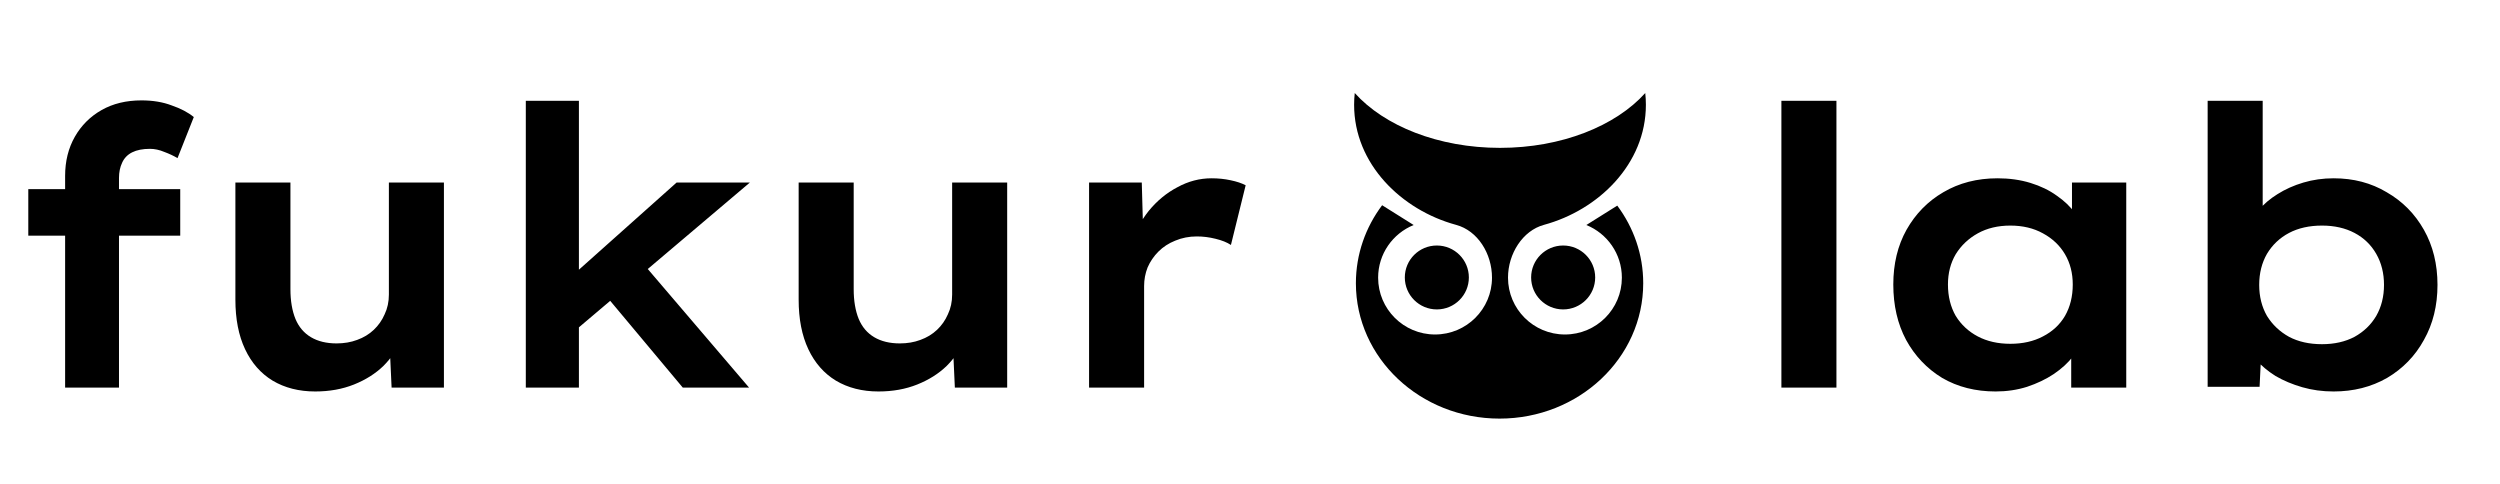 <svg width="645" height="125" viewBox="0 0 645 125" fill="none" xmlns="http://www.w3.org/2000/svg">
<path d="M16.8 100V45.4C16.8 41.6 17.633 38.233 19.3 35.3C20.967 32.367 23.267 30.067 26.2 28.4C29.133 26.733 32.567 25.9 36.5 25.9C39.433 25.9 42.033 26.333 44.3 27.2C46.633 28 48.533 29 50 30.2L45.8 40.8C44.8 40.2 43.667 39.667 42.4 39.2C41.133 38.667 39.9 38.4 38.7 38.4C36.833 38.4 35.3 38.7 34.1 39.3C32.9 39.9 32.033 40.8 31.5 42C30.967 43.133 30.7 44.433 30.7 45.9V100H23.8C22.4 100 21.1 100 19.9 100C18.767 100 17.733 100 16.8 100ZM7.3 60.8V48.8H46.5V60.8H7.3ZM81.332 101C77.132 101 73.465 100.067 70.332 98.2C67.265 96.333 64.899 93.633 63.232 90.1C61.565 86.567 60.732 82.3 60.732 77.3V47.1H74.932V74.6C74.932 77.6 75.365 80.167 76.232 82.3C77.099 84.367 78.432 85.933 80.232 87C82.032 88.067 84.232 88.6 86.832 88.6C88.765 88.6 90.532 88.3 92.132 87.7C93.799 87.1 95.232 86.233 96.432 85.1C97.632 83.967 98.565 82.633 99.232 81.1C99.965 79.567 100.332 77.867 100.332 76V47.1H114.532V100H101.032L100.532 89.1L103.132 87.9C102.399 90.167 100.999 92.333 98.932 94.4C96.865 96.4 94.332 98 91.332 99.2C88.332 100.4 84.999 101 81.332 101ZM148.359 85.3L144.859 73.6L174.559 47.1H193.459L148.359 85.3ZM135.659 100V26H149.359V100H135.659ZM176.159 100L154.159 73.7L163.959 65.7L193.259 100H176.159ZM226.652 101C222.452 101 218.786 100.067 215.652 98.2C212.586 96.333 210.219 93.633 208.552 90.1C206.886 86.567 206.052 82.3 206.052 77.3V47.1H220.252V74.6C220.252 77.6 220.686 80.167 221.552 82.3C222.419 84.367 223.752 85.933 225.552 87C227.352 88.067 229.552 88.6 232.152 88.6C234.086 88.6 235.852 88.3 237.452 87.7C239.119 87.1 240.552 86.233 241.752 85.1C242.952 83.967 243.886 82.633 244.552 81.1C245.286 79.567 245.652 77.867 245.652 76V47.1H259.852V100H246.352L245.852 89.1L248.452 87.9C247.719 90.167 246.319 92.333 244.252 94.4C242.186 96.4 239.652 98 236.652 99.2C233.652 100.4 230.319 101 226.652 101ZM280.98 100V47.1H294.58L295.08 65.1L291.88 63C292.813 59.867 294.313 57 296.38 54.4C298.513 51.8 300.98 49.767 303.78 48.3C306.58 46.767 309.513 46 312.58 46C314.313 46 315.946 46.167 317.48 46.5C319.08 46.833 320.38 47.267 321.38 47.8L317.58 63.2C316.58 62.533 315.246 62 313.58 61.6C311.98 61.2 310.38 61 308.78 61C306.78 61 304.913 61.367 303.18 62.1C301.513 62.767 300.08 63.7 298.88 64.9C297.68 66.1 296.746 67.467 296.08 69C295.48 70.533 295.18 72.133 295.18 73.8V100H280.98Z" fill="black"/>
<path d="M459.6 100V26H473.8V100H459.6ZM514.872 101C509.672 101 505.072 99.833 501.072 97.5C497.139 95.1 494.039 91.833 491.772 87.7C489.572 83.567 488.472 78.8 488.472 73.4C488.472 68.067 489.605 63.367 491.872 59.3C494.205 55.167 497.372 51.933 501.372 49.6C505.439 47.2 510.105 46 515.372 46C518.439 46 521.272 46.4 523.872 47.2C526.472 48 528.739 49.1 530.672 50.5C532.605 51.833 534.172 53.333 535.372 55C536.639 56.6 537.439 58.3 537.772 60.1L534.572 60V47.1H548.572V100H534.372V86.5L537.372 86.8C536.972 88.533 536.139 90.233 534.872 91.9C533.605 93.567 531.939 95.1 529.872 96.5C527.872 97.833 525.572 98.933 522.972 99.8C520.439 100.6 517.739 101 514.872 101ZM518.672 88.7C521.872 88.7 524.672 88.067 527.072 86.8C529.539 85.533 531.439 83.767 532.772 81.5C534.105 79.167 534.772 76.467 534.772 73.4C534.772 70.467 534.105 67.867 532.772 65.6C531.439 63.333 529.539 61.533 527.072 60.2C524.672 58.867 521.872 58.2 518.672 58.2C515.472 58.2 512.672 58.867 510.272 60.2C507.872 61.533 505.972 63.333 504.572 65.6C503.239 67.867 502.572 70.467 502.572 73.4C502.572 76.467 503.239 79.167 504.572 81.5C505.972 83.767 507.872 85.533 510.272 86.8C512.672 88.067 515.472 88.7 518.672 88.7ZM602.073 101C599.207 101 596.507 100.633 593.973 99.9C591.44 99.167 589.14 98.2 587.073 97C585.073 95.733 583.407 94.333 582.073 92.8C580.807 91.2 579.973 89.667 579.573 88.2L583.573 87.4L582.973 99.8H569.573V26H583.773V59.5L580.173 58.8C580.64 57.267 581.507 55.733 582.773 54.2C584.04 52.667 585.64 51.3 587.573 50.1C589.573 48.833 591.807 47.833 594.273 47.1C596.74 46.367 599.34 46 602.073 46C607.207 46 611.773 47.2 615.773 49.6C619.84 51.933 623.04 55.167 625.373 59.3C627.707 63.433 628.873 68.167 628.873 73.5C628.873 78.833 627.707 83.567 625.373 87.7C623.107 91.833 619.94 95.1 615.873 97.5C611.807 99.833 607.207 101 602.073 101ZM599.073 88.8C602.273 88.8 605.073 88.167 607.473 86.9C609.873 85.567 611.74 83.767 613.073 81.5C614.407 79.167 615.073 76.5 615.073 73.5C615.073 70.5 614.407 67.833 613.073 65.5C611.74 63.167 609.873 61.367 607.473 60.1C605.073 58.833 602.273 58.2 599.073 58.2C595.807 58.2 592.973 58.833 590.573 60.1C588.173 61.367 586.273 63.167 584.873 65.5C583.54 67.833 582.873 70.5 582.873 73.5C582.873 76.5 583.54 79.167 584.873 81.5C586.273 83.767 588.173 85.567 590.573 86.9C592.973 88.167 595.807 88.8 599.073 88.8Z" fill="black"/>
<path d="M424.475 24C424.583 25.002 424.639 26.016 424.639 27.042C424.639 42.311 412.417 54.189 398.335 58.013C392.853 59.501 389.066 65.456 389.066 71.641C389.066 79.735 395.642 86.298 403.754 86.298C411.866 86.298 418.442 79.735 418.443 71.641C418.443 65.495 414.652 60.231 409.276 58.054L417.254 53.048C421.474 58.718 423.95 65.624 423.95 73.075C423.95 92.364 407.356 108 386.885 108C366.414 108 349.82 92.364 349.82 73.075C349.82 65.581 352.325 58.638 356.589 52.949L364.725 58.054C359.349 60.231 355.557 65.495 355.557 71.641C355.557 79.735 362.133 86.298 370.245 86.298C378.358 86.298 384.935 79.735 384.935 71.641C384.935 65.456 381.263 59.509 375.665 58.013C361.583 54.189 349.361 42.31 349.361 27.042C349.361 26.016 349.416 25.002 349.525 24C357.134 32.474 371.069 38.149 387 38.149C402.931 38.149 416.866 32.474 424.475 24ZM370.705 63.342C375.268 63.342 378.967 67.033 378.967 71.586C378.967 76.139 375.268 79.831 370.705 79.831C366.142 79.831 362.443 76.139 362.443 71.586C362.443 67.033 366.142 63.342 370.705 63.342ZM403.295 63.342C407.858 63.342 411.557 67.033 411.557 71.586C411.557 76.139 407.858 79.831 403.295 79.831C398.732 79.831 395.032 76.139 395.032 71.586C395.033 67.033 398.732 63.342 403.295 63.342Z" fill="black"/>
</svg>
